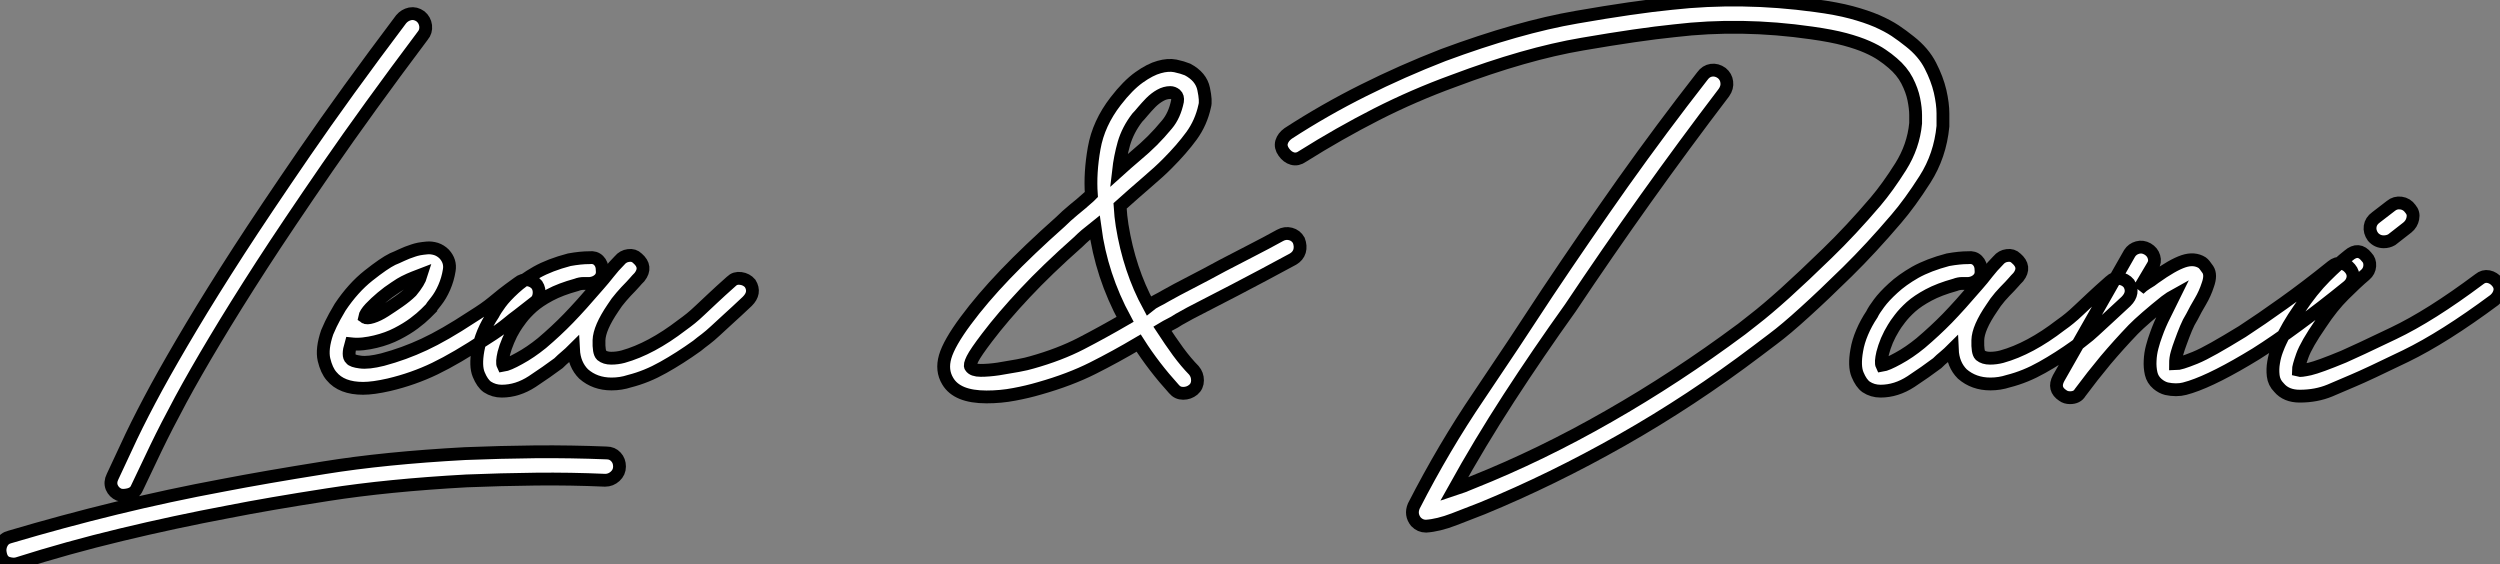 <?xml version="1.0" standalone="no"?>
<svg xmlns="http://www.w3.org/2000/svg" viewBox="-10.459 -30.118 194.987 43.996"><rect x="-10.459" y="-30.118" width="194.987" height="43.996" fill="#808080" stroke="none"/><path d="M-1.18 8.46L-1.18 8.46Q-1.57 8.29-1.74 7.90Q-1.90 7.50-1.68 7.06L-1.68 7.06Q-1.01 5.60-0.20 3.89Q0.62 2.18 1.76 0.08Q2.91-2.02 4.48-4.65Q6.05-7.28 8.18-10.58L8.18-10.58Q10.14-13.61 13.33-18.26Q16.52-22.90 20.83-28.62L20.83-28.62Q21.11-28.95 21.53-29.04Q21.95-29.12 22.34-28.84L22.34-28.84Q22.68-28.56 22.74-28.11Q22.79-27.66 22.51-27.33L22.51-27.33Q18.26-21.67 15.09-17.08Q11.93-12.49 9.97-9.46L9.97-9.46Q7.84-6.16 6.30-3.58Q4.76-1.01 3.64 1.06Q2.52 3.14 1.71 4.82Q0.90 6.50 0.22 7.95L0.22 7.95Q0.06 8.34-0.42 8.46Q-0.90 8.57-1.18 8.46ZM36.85 5.21L36.85 5.21Q37.30 5.21 37.58 5.52Q37.86 5.82 37.86 6.27L37.86 6.27Q37.86 6.72 37.52 7.03Q37.18 7.34 36.74 7.34L36.74 7.34Q34.05 7.22 31.33 7.25Q28.62 7.28 25.93 7.39L25.93 7.39Q19.77 7.73 15.12 8.46Q10.47 9.18 7.34 9.80L7.34 9.80Q3.19 10.58-1.01 11.59Q-5.21 12.60-9.07 13.83L-9.07 13.83Q-9.41 13.94-9.86 13.80Q-10.30 13.66-10.42 13.10L-10.42 13.10Q-10.53 12.66-10.33 12.26Q-10.14 11.87-9.69 11.76L-9.69 11.76Q-5.54 10.53-1.40 9.52Q2.74 8.51 6.94 7.73L6.94 7.73Q10.14 7.11 14.84 6.36Q19.54 5.60 25.82 5.26L25.82 5.26Q28.56 5.15 31.33 5.12Q34.10 5.10 36.85 5.21ZM17.86 0.17L17.86 0.17Q16.18 0.17 15.40-0.78L15.40-0.78Q15.01-1.23 14.81-2.07Q14.62-2.91 15.06-4.20L15.06-4.20Q15.34-4.87 15.65-5.43Q15.96-5.99 16.07-6.16L16.07-6.16Q17.08-7.67 18.28-8.62Q19.49-9.58 20.16-9.91L20.16-9.91Q20.44-10.02 20.86-10.22Q21.28-10.42 21.78-10.58L21.78-10.58Q21.95-10.64 22.23-10.70Q22.51-10.75 22.85-10.78Q23.18-10.81 23.55-10.70Q23.91-10.58 24.19-10.30L24.19-10.30Q24.70-9.74 24.58-9.04Q24.47-8.34 24.19-7.70Q23.91-7.06 23.55-6.61Q23.18-6.16 23.18-6.10L23.18-6.10Q23.07-5.99 22.74-5.66Q22.40-5.32 21.84-4.90Q21.28-4.48 20.52-4.09Q19.77-3.70 18.82-3.47L18.82-3.47Q18.37-3.36 17.86-3.30Q17.36-3.25 16.91-3.30L16.91-3.30Q16.63-2.35 16.91-2.13L16.91-2.13Q17.02-1.96 17.64-1.88Q18.26-1.79 19.38-2.07L19.38-2.07Q21.06-2.52 22.62-3.25Q24.19-3.98 26.32-5.38L26.32-5.38Q26.94-5.77 27.30-6.02Q27.66-6.27 28-6.55Q28.34-6.83 28.76-7.17Q29.18-7.50 29.96-8.06L29.96-8.06Q30.30-8.34 30.72-8.29Q31.14-8.23 31.42-7.90L31.42-7.90Q31.64-7.56 31.58-7.14Q31.53-6.72 31.19-6.50L31.19-6.50Q30.41-5.88 29.96-5.54Q29.51-5.21 29.18-4.93Q28.84-4.65 28.45-4.37Q28.06-4.09 27.44-3.70L27.44-3.70Q25.14-2.18 23.46-1.37Q21.78-0.56 19.88-0.11L19.88-0.11Q18.65 0.17 17.86 0.17ZM22.40-8.68L22.40-8.68Q22.12-8.57 21.81-8.46Q21.50-8.34 21.06-8.12L21.06-8.12Q20.83-8.01 20.33-7.67Q19.82-7.34 19.32-6.92Q18.82-6.50 18.42-6.08Q18.03-5.66 17.98-5.38L17.98-5.38Q18.14-5.26 18.59-5.40Q19.04-5.54 19.57-5.88Q20.10-6.22 20.66-6.61Q21.22-7 21.62-7.39L21.62-7.39Q22.23-8.12 22.40-8.68ZM48.05-8.01L48.05-8.01Q48.50-7.28 47.82-6.61L47.82-6.61Q46.93-5.77 46.34-5.24Q45.75-4.70 45.33-4.31Q44.91-3.92 44.58-3.67Q44.24-3.42 43.90-3.14L43.90-3.14Q42.56-2.18 41.27-1.46Q39.98-0.73 38.64-0.39L38.64-0.39Q37.97-0.17 37.24-0.17L37.24-0.17Q35.95-0.17 35.06-0.95L35.06-0.95Q34.33-1.68 34.27-2.86L34.27-2.86Q33.99-2.58 33.68-2.32Q33.38-2.07 33.10-1.79L33.10-1.79Q32.20-1.12 31.05-0.36Q29.90 0.39 28.67 0.39L28.67 0.39Q28.06 0.39 27.55 0.06L27.55 0.06Q27.16-0.22 26.88-0.90Q26.60-1.57 26.82-2.80L26.82-2.80Q26.94-3.47 27.24-4.20Q27.55-4.93 28-5.60L28-5.60Q28.17-5.94 28.56-6.47Q28.95-7 29.65-7.64Q30.35-8.29 31.39-8.88Q32.42-9.46 33.94-9.86L33.94-9.86Q34.83-10.02 35.50-10.02L35.50-10.02Q35.95-10.08 36.23-9.80Q36.51-9.52 36.51-9.07L36.51-9.07Q36.57-8.62 36.29-8.34Q36.01-8.06 35.56-8.01L35.56-8.01Q35.34-8.01 35.06-8.01Q34.78-8.01 34.50-7.90L34.50-7.90Q33.26-7.56 32.42-7.11Q31.58-6.66 31.05-6.19Q30.52-5.71 30.18-5.26Q29.85-4.82 29.68-4.54L29.68-4.54Q29.40-4.09 29.18-3.56Q28.95-3.02 28.84-2.58L28.84-2.58Q28.67-1.85 28.78-1.62L28.78-1.62Q29.18-1.68 30.04-2.16Q30.91-2.63 31.81-3.36L31.81-3.36Q32.93-4.31 33.88-5.29Q34.83-6.27 36.23-7.90L36.23-7.90Q36.62-8.34 37.02-8.85Q37.41-9.35 37.86-9.80L37.86-9.80Q38.14-10.14 38.56-10.19Q38.98-10.25 39.26-9.97L39.26-9.97Q40.04-9.30 39.42-8.51L39.42-8.51Q39.20-8.29 39.06-8.12Q38.92-7.95 38.75-7.78L38.75-7.78Q38.36-7.39 38.00-6.97Q37.63-6.55 37.35-6.10L37.35-6.10Q36.29-4.54 36.26-3.58Q36.23-2.63 36.46-2.41L36.46-2.41Q36.74-2.18 37.21-2.18Q37.69-2.18 38.14-2.30L38.14-2.30Q40.32-2.91 42.73-4.76L42.73-4.76Q43.12-5.04 43.43-5.29Q43.74-5.54 44.16-5.94Q44.58-6.33 45.14-6.86Q45.70-7.39 46.59-8.18L46.59-8.18Q46.87-8.46 47.32-8.40Q47.77-8.34 48.05-8.01Z" fill="white" stroke="black" transform="scale(1,1)"/><path d="M90.84-11.37L90.84-11.37Q91.01-10.92 90.90-10.53Q90.78-10.14 90.39-9.91L90.39-9.91Q89.27-9.30 88.10-8.68Q86.92-8.06 85.86-7.50L85.86-7.50Q84.57-6.83 83.42-6.24Q82.27-5.66 81.49-5.21L81.49-5.21Q81.15-4.98 80.82-4.82Q80.48-4.65 80.20-4.48L80.20-4.48Q80.82-3.53 81.43-2.69Q82.05-1.85 82.66-1.23L82.66-1.23Q82.94-0.90 82.94-0.45Q82.94 0 82.61 0.28L82.61 0.28Q82.27 0.56 81.82 0.56Q81.38 0.56 81.10 0.22L81.10 0.22Q79.53-1.51 78.35-3.36L78.35-3.36Q76.56-2.30 74.77-1.40Q72.98-0.50 70.62 0.17L70.62 0.17Q69.67 0.45 68.64 0.64Q67.60 0.84 66.48 0.84L66.48 0.84Q64.18 0.84 63.46-0.39L63.46-0.39Q62.95-1.23 63.26-2.30Q63.57-3.36 64.86-5.10L64.86-5.10Q66.14-6.83 67.94-8.71Q69.73-10.58 72.25-12.82L72.25-12.82Q72.70-13.27 73.28-13.75Q73.87-14.22 74.49-14.78L74.49-14.78L74.66-14.95Q74.54-16.63 74.88-18.56Q75.22-20.50 76.56-22.23L76.56-22.23Q77.51-23.46 78.38-24.08Q79.25-24.70 79.95-24.89Q80.65-25.09 81.21-24.98Q81.77-24.86 82.16-24.70L82.16-24.70Q83.22-24.14 83.42-23.18Q83.62-22.23 83.50-21.84L83.50-21.84Q83.22-20.55 82.47-19.52Q81.71-18.48 80.59-17.36L80.59-17.36Q79.98-16.74 78.97-15.88Q77.96-15.01 76.90-14.06L76.90-14.06Q76.95-13.22 77.06-12.54L77.06-12.54Q77.62-9.07 79.14-6.27L79.14-6.27Q79.42-6.50 79.75-6.66Q80.09-6.83 80.48-7.06L80.48-7.06Q81.26-7.50 82.41-8.09Q83.56-8.68 84.90-9.41L84.90-9.41Q85.97-9.97 87.12-10.56Q88.26-11.14 89.38-11.76L89.38-11.76Q89.78-11.98 90.20-11.87Q90.62-11.76 90.84-11.37ZM78.24-20.94L78.24-20.94Q77.51-19.99 77.20-18.93Q76.90-17.86 76.78-16.80L76.78-16.80Q77.40-17.36 78.13-17.98Q78.86-18.59 79.42-19.15L79.42-19.15Q79.98-19.71 80.56-20.41Q81.15-21.11 81.38-22.23L81.38-22.23Q81.43-22.57 81.24-22.74Q81.04-22.90 80.82-22.90L80.82-22.90Q80.42-22.90 80.03-22.68Q79.64-22.46 79.30-22.12Q78.97-21.78 78.69-21.45Q78.41-21.11 78.24-20.94ZM70.01-1.85L70.01-1.85Q72.19-2.46 73.87-3.33Q75.55-4.20 77.29-5.21L77.29-5.21Q75.44-8.62 74.94-12.38L74.94-12.38Q74.15-11.76 73.65-11.26L73.65-11.26Q71.18-9.07 69.48-7.25Q67.77-5.43 66.54-3.81L66.54-3.81Q65.64-2.63 65.39-2.13Q65.14-1.62 65.25-1.51L65.25-1.51Q65.42-1.23 66.03-1.23Q66.65-1.23 67.40-1.34Q68.16-1.46 68.92-1.60Q69.67-1.74 70.01-1.85Z" fill="white" stroke="black" transform="scale(1,1)"/><path d="M100.76 10.92L100.76 10.92Q100.31 10.92 99.98 10.58L99.98 10.58Q99.53 10.02 99.81 9.35L99.81 9.35Q102.16 4.76 104.88 0.76Q107.59-3.25 110.22-7.28L110.22-7.28Q113.14-11.65 116.13-15.88Q119.13-20.10 122.32-24.19L122.32-24.19Q122.60-24.58 123.02-24.64Q123.44-24.70 123.83-24.42L123.83-24.42Q124.17-24.14 124.22-23.72Q124.28-23.30 124.00-22.90L124.00-22.90Q117.78-14.73 112.02-6.10L112.02-6.10Q109.50-2.58 107.23 0.92Q104.96 4.42 102.94 8.06L102.94 8.06Q103.28 7.95 103.64 7.81Q104.01 7.67 104.40 7.50L104.40 7.50Q109.72 5.38 115.01 2.35Q120.30-0.67 125.34-4.42L125.34-4.42Q125.40-4.48 126.35-5.21Q127.30-5.94 128.76-7.25Q130.22-8.57 132.06-10.36Q133.91-12.15 135.82-14.39L135.82-14.39Q136.77-15.51 137.78-17.11Q138.78-18.70 138.95-20.50L138.95-20.50Q138.95-20.61 138.95-21.14Q138.95-21.67 138.81-22.37Q138.67-23.07 138.28-23.83Q137.89-24.58 137.16-25.20L137.16-25.20Q136.77-25.54 136.32-25.84Q135.87-26.15 135.17-26.46Q134.47-26.77 133.44-27.05Q132.40-27.33 130.83-27.55L130.83-27.55Q125.34-28.34 120.14-27.72L120.14-27.72Q117.39-27.44 112.97-26.68Q108.54-25.93 102.89-23.80L102.89-23.80Q99.81-22.68 96.90-21.20Q93.98-19.71 91.13-17.92L91.13-17.92Q90.74-17.64 90.34-17.75Q89.95-17.86 89.67-18.26L89.67-18.26Q89.39-18.65 89.50-19.04Q89.62-19.43 90.01-19.71L90.01-19.71Q92.86-21.56 95.89-23.07Q98.91-24.58 102.10-25.82L102.10-25.82Q107.98-28 112.52-28.78Q117.06-29.57 119.91-29.85L119.91-29.85Q125.40-30.46 131.11-29.68L131.11-29.68Q132.79-29.46 133.94-29.15Q135.09-28.84 135.93-28.48Q136.77-28.11 137.36-27.72Q137.94-27.33 138.50-26.88L138.50-26.88Q139.57-26.04 140.10-25.00Q140.63-23.97 140.86-22.99Q141.08-22.01 141.08-21.28Q141.08-20.55 141.08-20.27L141.08-20.27Q140.86-17.98 139.68-16.13Q138.50-14.28 137.44-13.05L137.44-13.05Q135.48-10.75 133.63-8.93Q131.78-7.11 130.30-5.77Q128.82-4.42 127.81-3.67Q126.80-2.91 126.58-2.74L126.58-2.74Q121.48 1.12 116.05 4.20Q110.62 7.28 105.18 9.52L105.18 9.52Q104.18 9.91 102.94 10.39Q101.71 10.86 100.76 10.92ZM155.58-8.01L155.58-8.01Q156.03-7.28 155.36-6.61L155.36-6.61Q154.46-5.77 153.88-5.24Q153.29-4.70 152.87-4.31Q152.45-3.92 152.11-3.67Q151.78-3.42 151.44-3.14L151.44-3.14Q150.10-2.18 148.81-1.46Q147.52-0.73 146.18-0.39L146.18-0.39Q145.50-0.17 144.78-0.17L144.78-0.17Q143.49-0.17 142.59-0.95L142.59-0.95Q141.86-1.68 141.81-2.86L141.81-2.86Q141.53-2.58 141.22-2.32Q140.91-2.07 140.63-1.79L140.63-1.79Q139.74-1.12 138.59-0.36Q137.44 0.39 136.21 0.39L136.21 0.39Q135.59 0.39 135.09 0.06L135.09 0.06Q134.70-0.22 134.42-0.90Q134.14-1.57 134.36-2.80L134.36-2.80Q134.47-3.47 134.78-4.20Q135.09-4.93 135.54-5.60L135.54-5.60Q135.70-5.94 136.10-6.47Q136.49-7 137.19-7.64Q137.89-8.29 138.92-8.88Q139.96-9.46 141.47-9.86L141.47-9.86Q142.37-10.02 143.04-10.02L143.04-10.02Q143.49-10.08 143.77-9.80Q144.05-9.52 144.05-9.07L144.05-9.07Q144.10-8.62 143.82-8.34Q143.54-8.06 143.10-8.01L143.10-8.01Q142.87-8.01 142.59-8.01Q142.31-8.01 142.03-7.90L142.03-7.90Q140.80-7.56 139.96-7.11Q139.12-6.66 138.59-6.19Q138.06-5.71 137.72-5.26Q137.38-4.82 137.22-4.54L137.22-4.54Q136.94-4.09 136.71-3.56Q136.49-3.02 136.38-2.58L136.38-2.58Q136.21-1.85 136.32-1.62L136.32-1.62Q136.71-1.68 137.58-2.16Q138.45-2.63 139.34-3.36L139.34-3.36Q140.46-4.31 141.42-5.29Q142.37-6.27 143.77-7.90L143.77-7.90Q144.16-8.34 144.55-8.85Q144.94-9.35 145.39-9.80L145.39-9.80Q145.67-10.14 146.09-10.19Q146.51-10.25 146.79-9.97L146.79-9.97Q147.58-9.30 146.96-8.51L146.96-8.51Q146.74-8.29 146.60-8.12Q146.46-7.95 146.29-7.78L146.29-7.78Q145.90-7.39 145.53-6.97Q145.17-6.55 144.89-6.10L144.89-6.10Q143.82-4.54 143.80-3.58Q143.77-2.63 143.99-2.41L143.99-2.41Q144.27-2.18 144.75-2.18Q145.22-2.18 145.67-2.30L145.67-2.30Q147.86-2.91 150.26-4.76L150.26-4.76Q150.66-5.04 150.96-5.29Q151.27-5.54 151.69-5.94Q152.11-6.33 152.67-6.86Q153.23-7.39 154.13-8.18L154.13-8.18Q154.41-8.46 154.86-8.40Q155.30-8.34 155.58-8.01ZM150.99 0.90L150.99 0.90Q150.66 0.90 150.43 0.73L150.43 0.73Q149.65 0.22 150.10-0.62L150.10-0.62L155.64-10.36Q155.86-10.70 156.26-10.81Q156.65-10.92 157.04-10.70L157.04-10.70Q157.43-10.47 157.54-10.08Q157.66-9.69 157.43-9.35L157.43-9.35L156.37-7.56Q156.65-7.84 156.98-8.04Q157.32-8.23 157.60-8.46L157.60-8.46Q159.00-9.46 159.84-9.74Q160.68-10.02 161.30-9.63L161.30-9.63Q161.46-9.52 161.74-9.10Q162.02-8.68 161.74-7.90L161.74-7.90Q161.52-7.22 161.16-6.61Q160.79-5.99 160.51-5.43L160.51-5.43Q160.23-4.98 160.04-4.51Q159.84-4.03 159.62-3.42L159.62-3.42Q159.45-2.97 159.34-2.58Q159.22-2.18 159.22-1.74L159.22-1.74Q159.39-1.74 159.76-1.85Q160.12-1.96 160.74-2.21Q161.35-2.46 162.25-2.97Q163.14-3.47 164.43-4.26L164.43-4.26Q165.89-5.21 167.65-6.47Q169.42-7.73 171.43-9.35L171.43-9.35Q171.77-9.63 172.16-9.58Q172.55-9.52 172.83-9.18L172.83-9.18Q173.11-8.85 173.06-8.46Q173.00-8.06 172.66-7.78L172.66-7.78Q170.59-6.10 168.80-4.79Q167.01-3.47 165.50-2.52L165.50-2.52Q162.30-0.56 160.40 0.06L160.40 0.06Q160.23 0.11 159.92 0.20Q159.62 0.28 159.25 0.28Q158.89 0.28 158.52 0.20Q158.16 0.11 157.82-0.17L157.82-0.17Q157.43-0.50 157.32-0.98Q157.21-1.46 157.24-1.99Q157.26-2.52 157.40-3.05Q157.54-3.58 157.71-4.03L157.71-4.03Q157.99-4.82 158.36-5.54Q158.72-6.27 159.11-7.06L159.11-7.06Q158.89-6.94 158.44-6.61L158.44-6.61Q157.66-5.99 156.98-5.40Q156.31-4.82 155.92-4.42L155.92-4.42Q154.80-3.25 153.76-2.02Q152.73-0.78 151.78 0.50L151.78 0.50Q151.55 0.90 150.99 0.90ZM184.31-8.12L184.31-8.12Q184.59-7.78 184.51-7.39Q184.42-7 184.09-6.72L184.09-6.72Q180.17-3.81 177.17-2.35Q174.18-0.90 173.11-0.45L173.11-0.45Q172.33-0.11 171.26 0.34Q170.20 0.78 168.91 0.78L168.91 0.78Q167.85 0.78 167.29 0.11L167.29 0.11Q166.90-0.28 166.84-0.81Q166.78-1.34 166.87-1.85Q166.95-2.35 167.12-2.80Q167.29-3.25 167.40-3.47L167.40-3.47Q167.96-4.70 168.86-5.99L168.86-5.99Q169.86-7.50 170.90-8.54Q171.94-9.58 172.72-10.19L172.72-10.19Q173.50-10.86 174.12-10.08L174.12-10.08Q174.40-9.80 174.37-9.38Q174.34-8.96 174.01-8.68L174.01-8.68Q173.28-8.06 172.36-7.14Q171.43-6.22 170.54-4.87L170.54-4.87Q169.42-3.25 169.11-2.38Q168.80-1.51 168.80-1.23L168.80-1.23Q168.97-1.18 169.70-1.34Q170.42-1.51 172.33-2.30L172.33-2.30Q173.34-2.74 176.22-4.12Q179.10-5.49 182.91-8.34L182.91-8.34Q183.25-8.62 183.64-8.54Q184.03-8.46 184.31-8.12ZM175.46-11.26L175.46-11.26Q174.96-11.26 174.62-11.65L174.62-11.65Q174.34-12.04 174.40-12.46Q174.46-12.88 174.85-13.16L174.85-13.16L176.02-14.06Q176.36-14.34 176.81-14.28Q177.26-14.22 177.54-13.83L177.54-13.83Q177.82-13.50 177.73-13.08Q177.65-12.66 177.31-12.38L177.31-12.38L176.08-11.42Q175.80-11.26 175.46-11.26Z" fill="white" stroke="black" transform="scale(1,1)"/></svg>